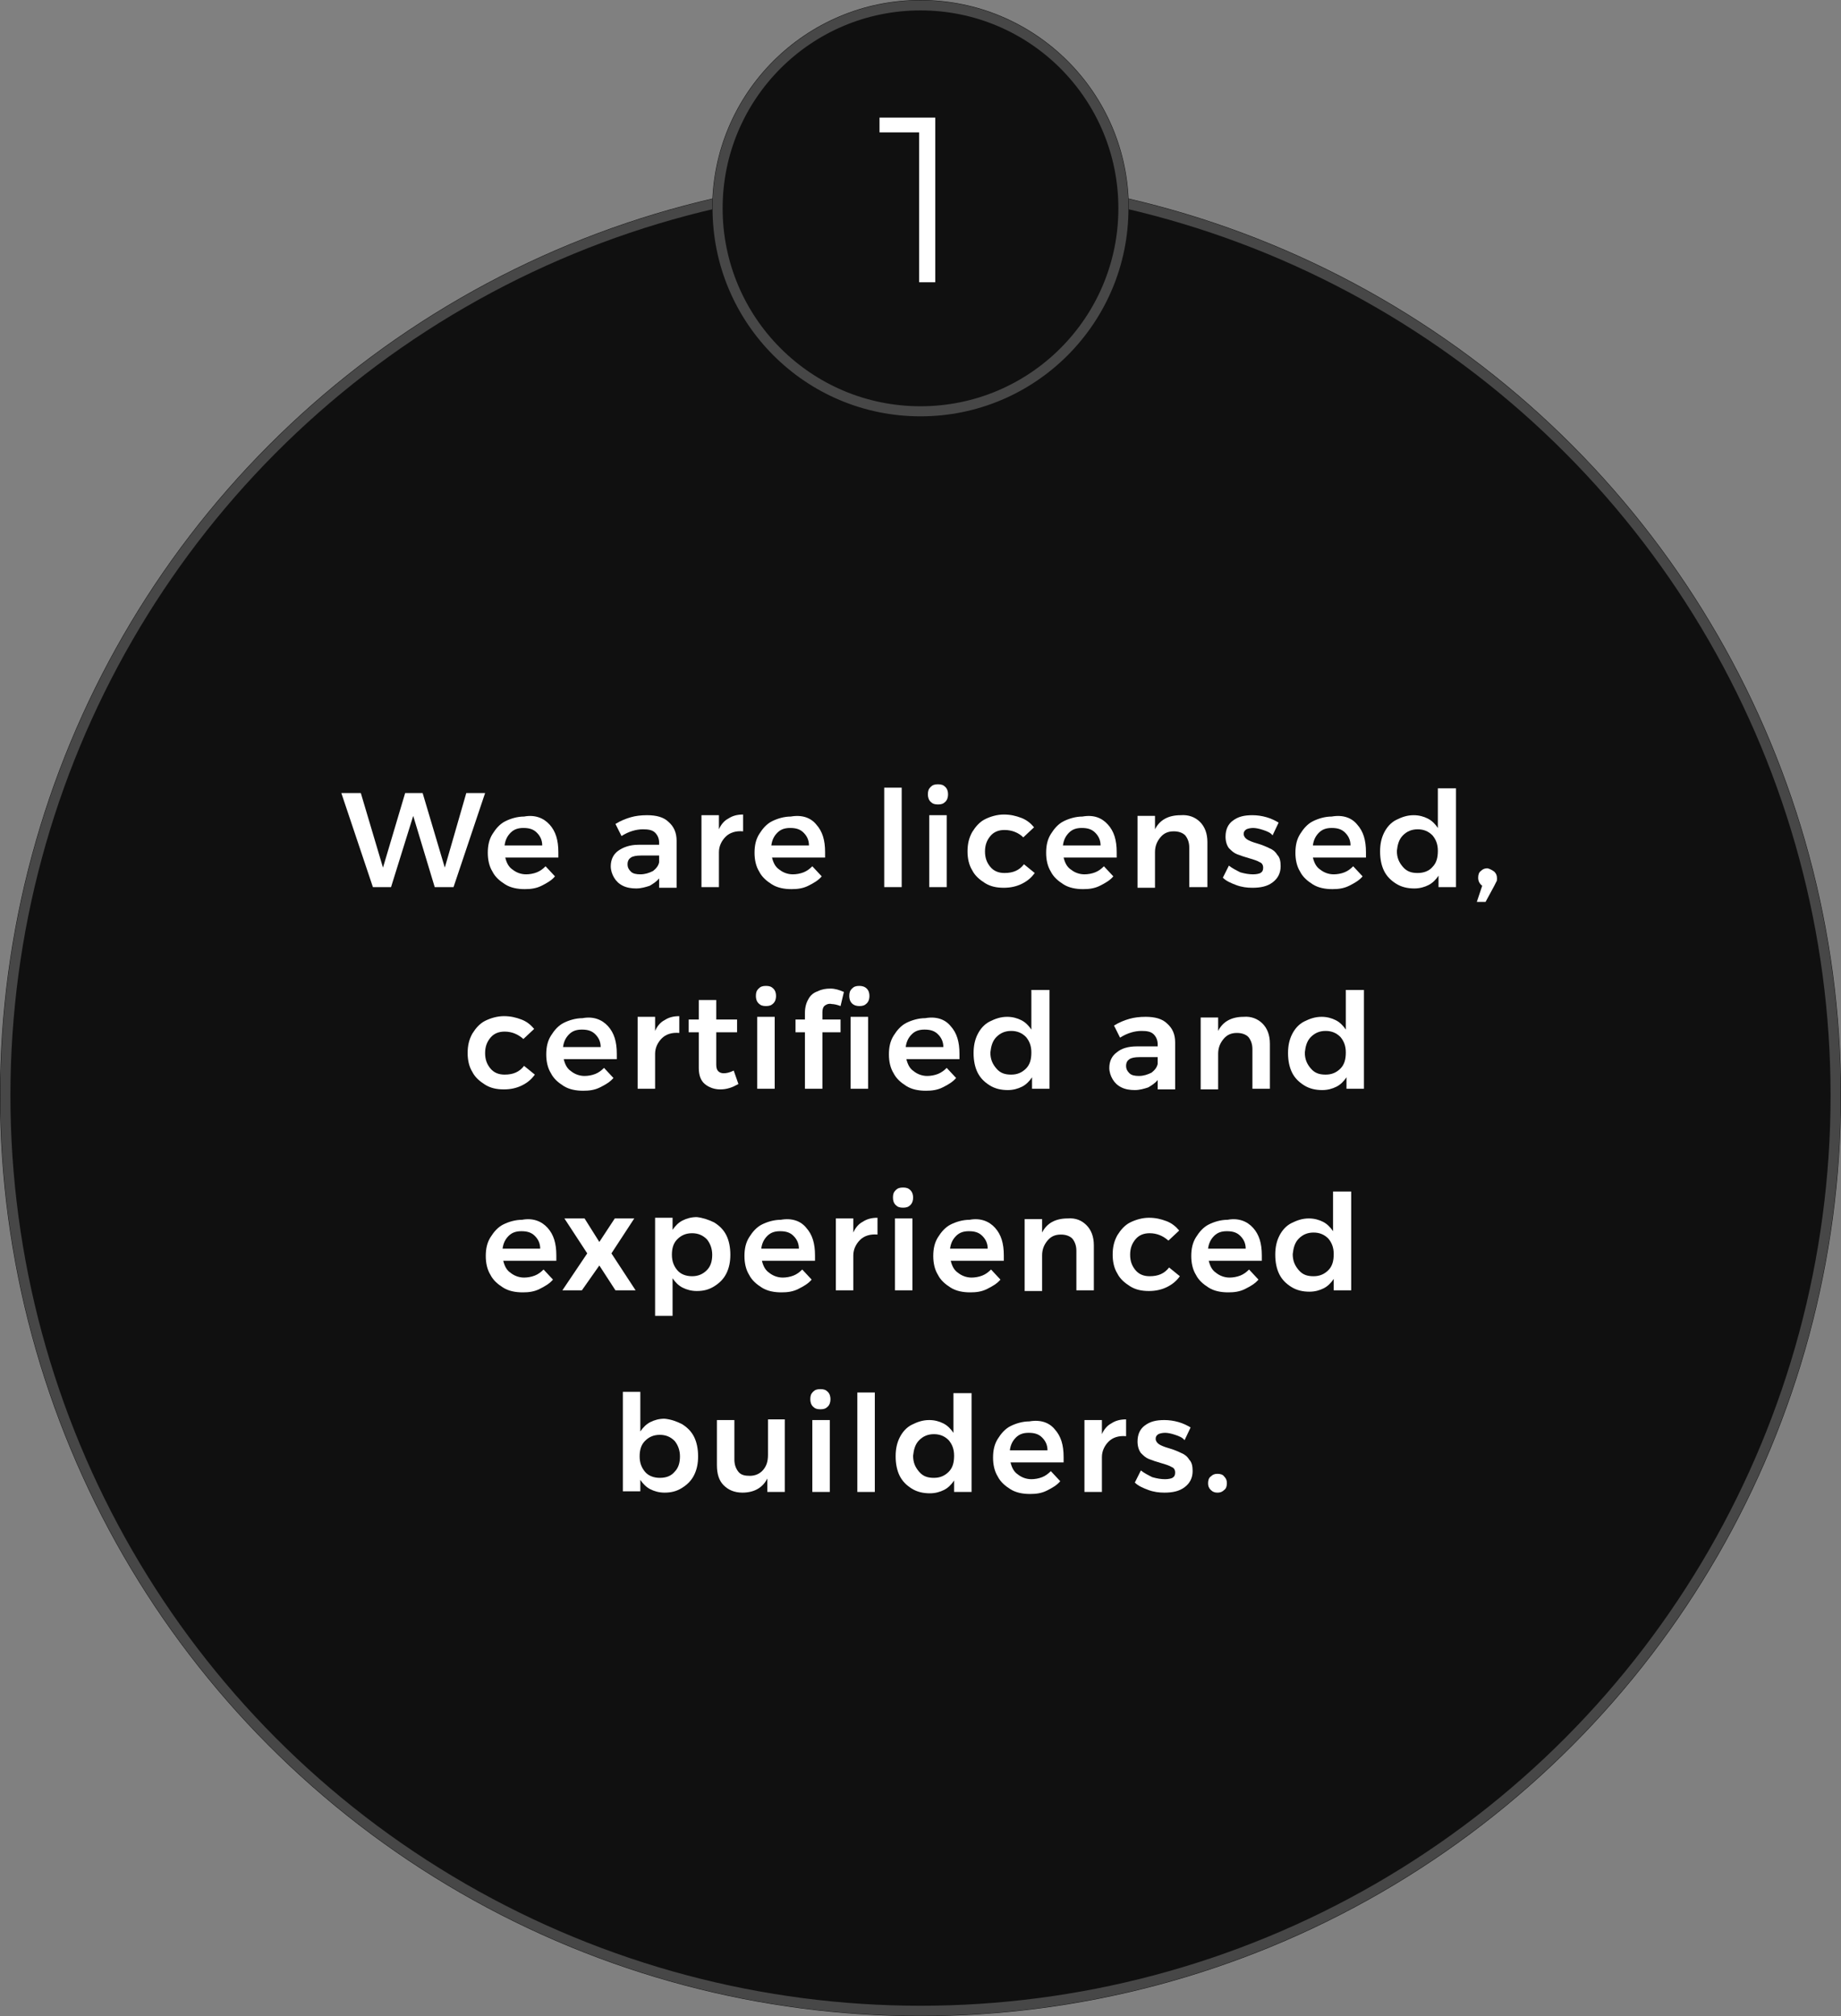 <svg xmlns="http://www.w3.org/2000/svg" xmlns:xlink="http://www.w3.org/1999/xlink" id="Layer_1" x="0px" y="0px" viewBox="0 0 274 300" style="enable-background:new 0 0 274 300;" xml:space="preserve">
<rect x="0" y="0" width="274" height="300" fill="#808080" stroke="none"/>
<style type="text/css">
	.st0{fill:#101010;}
	.st1{fill:none;stroke:#474747;stroke-width:1.5;}
	.st2{enable-background:new    ;}
	.st3{fill:#FFFFFF;}
</style>
<g id="Group_117" transform="translate(-346 -1556)">
	<g id="Ellipse_6" transform="translate(346 1582)">
		<circle class="st0" cx="137" cy="137" r="137"></circle>
		<circle class="st1" cx="137" cy="137" r="136.2"></circle>
	</g>
	<g class="st2">
		<path class="st3" d="M415.4,1674h2.8l-4.7,14h-2.8l-3.2-10.6l-3.3,10.6h-2.7l-4.7-14h2.9l3.3,11.1l3.3-11.1h2.6l3.3,11.1    L415.4,1674z"></path>
		<path class="st3" d="M427.8,1678.7c0.9,1,1.3,2.3,1.3,4.1c0,0.3,0,0.6,0,0.8h-7.9c0.2,0.8,0.5,1.4,1.1,1.8c0.5,0.4,1.2,0.7,2,0.7    c0.5,0,1.1-0.1,1.6-0.3c0.5-0.2,0.9-0.5,1.3-0.9l1.4,1.5c-0.5,0.6-1.2,1-2,1.4s-1.6,0.5-2.5,0.5c-1.1,0-2.1-0.2-2.9-0.7    c-0.8-0.5-1.5-1.1-1.9-1.9c-0.5-0.8-0.7-1.8-0.7-2.8c0-1.1,0.2-2,0.7-2.8c0.5-0.8,1.1-1.5,1.9-1.9s1.8-0.7,2.8-0.7    C425.6,1677.2,426.9,1677.7,427.8,1678.7z M426.7,1681.8c0-0.8-0.3-1.4-0.8-1.9c-0.5-0.5-1.1-0.7-2-0.7c-0.8,0-1.4,0.2-1.9,0.7    s-0.8,1.1-0.9,1.9H426.7z"></path>
		<path class="st3" d="M444.1,1688v-1.3c-0.4,0.5-0.9,0.8-1.4,1.1c-0.6,0.2-1.3,0.4-2,0.4c-0.7,0-1.4-0.1-2-0.4    c-0.6-0.3-1-0.7-1.3-1.2c-0.3-0.5-0.5-1.1-0.5-1.7c0-1,0.4-1.8,1.1-2.3s1.7-0.9,3-0.9h3.1v-0.3c0-0.6-0.2-1.1-0.6-1.5    s-1-0.5-1.8-0.5c-1,0-2.1,0.3-3.2,1l-0.9-1.8c0.8-0.5,1.6-0.8,2.3-1c0.7-0.2,1.5-0.3,2.4-0.3c1.4,0,2.5,0.3,3.2,1    c0.8,0.7,1.2,1.6,1.2,2.8l0,7H444.1z M443.2,1685.6c0.5-0.4,0.8-0.8,0.9-1.3v-1h-2.7c-0.7,0-1.2,0.1-1.5,0.3    c-0.3,0.2-0.5,0.5-0.5,1c0,0.5,0.2,0.8,0.5,1.1c0.3,0.3,0.8,0.4,1.4,0.4C442,1686.1,442.6,1685.9,443.2,1685.6z"></path>
		<path class="st3" d="M454.4,1677.8c0.6-0.4,1.3-0.6,2.2-0.6v2.5c-1.1-0.1-2,0.2-2.6,0.8s-1,1.4-1,2.3v5.2h-2.6v-10.7h2.6v2.1    C453.3,1678.7,453.8,1678.1,454.4,1677.8z"></path>
		<path class="st3" d="M467.5,1678.7c0.9,1,1.3,2.3,1.3,4.1c0,0.3,0,0.6,0,0.8h-7.9c0.2,0.8,0.5,1.4,1.1,1.8c0.5,0.4,1.2,0.7,2,0.7    c0.5,0,1.1-0.1,1.6-0.3c0.5-0.2,0.9-0.5,1.3-0.9l1.4,1.5c-0.5,0.6-1.2,1-2,1.4s-1.6,0.5-2.5,0.5c-1.1,0-2.1-0.2-2.9-0.7    c-0.8-0.5-1.5-1.1-1.9-1.9c-0.5-0.8-0.7-1.8-0.7-2.8c0-1.1,0.2-2,0.7-2.8c0.5-0.8,1.1-1.5,1.9-1.9s1.8-0.7,2.8-0.7    C465.4,1677.2,466.7,1677.7,467.5,1678.7z M466.4,1681.8c0-0.8-0.3-1.4-0.8-1.9c-0.5-0.5-1.1-0.7-2-0.7c-0.8,0-1.4,0.2-1.9,0.7    s-0.8,1.1-0.9,1.9H466.4z"></path>
		<path class="st3" d="M477.6,1673.2h2.6v14.8h-2.6V1673.2z"></path>
		<path class="st3" d="M486.7,1673.1c0.3,0.3,0.4,0.7,0.4,1.1c0,0.4-0.1,0.8-0.4,1.1c-0.3,0.3-0.6,0.4-1.1,0.4s-0.8-0.1-1.1-0.4    c-0.3-0.3-0.4-0.7-0.4-1.1c0-0.5,0.1-0.8,0.4-1.1c0.3-0.3,0.6-0.4,1.1-0.4S486.4,1672.8,486.7,1673.1z M484.3,1677.3h2.6v10.7    h-2.6V1677.3z"></path>
		<path class="st3" d="M495.5,1679.5c-0.9,0-1.6,0.3-2.1,0.9s-0.8,1.3-0.8,2.3c0,1,0.3,1.7,0.8,2.3c0.5,0.6,1.2,0.9,2.1,0.9    c1.3,0,2.2-0.4,2.9-1.3l1.6,1.3c-0.5,0.7-1.1,1.2-1.9,1.6s-1.7,0.6-2.7,0.6c-1.1,0-2-0.2-2.8-0.7s-1.5-1.1-1.9-1.9    c-0.5-0.8-0.7-1.8-0.7-2.8c0-1.1,0.2-2,0.7-2.9c0.5-0.8,1.1-1.5,1.9-1.9s1.8-0.7,2.8-0.7c1,0,1.8,0.2,2.6,0.5    c0.8,0.3,1.4,0.8,1.9,1.4l-1.6,1.5C497.6,1679.9,496.6,1679.5,495.5,1679.5z"></path>
		<path class="st3" d="M510.9,1678.7c0.9,1,1.3,2.3,1.3,4.1c0,0.3,0,0.6,0,0.8h-7.9c0.2,0.8,0.5,1.4,1.1,1.8c0.5,0.4,1.2,0.7,2,0.7    c0.5,0,1.1-0.1,1.6-0.3c0.5-0.2,0.9-0.5,1.3-0.9l1.4,1.5c-0.5,0.6-1.2,1-2,1.4s-1.6,0.5-2.5,0.5c-1.1,0-2.1-0.2-2.9-0.7    c-0.8-0.5-1.5-1.1-1.9-1.9c-0.5-0.8-0.7-1.8-0.7-2.8c0-1.1,0.2-2,0.7-2.8c0.5-0.8,1.1-1.5,1.9-1.9s1.8-0.7,2.8-0.7    C508.8,1677.2,510,1677.7,510.9,1678.7z M509.8,1681.8c0-0.8-0.3-1.4-0.8-1.9c-0.5-0.5-1.1-0.7-2-0.7c-0.8,0-1.4,0.2-1.9,0.7    s-0.8,1.1-0.9,1.9H509.8z"></path>
		<path class="st3" d="M524.6,1678.3c0.7,0.7,1.1,1.7,1.1,3v6.7H523v-5.9c0-0.7-0.2-1.3-0.6-1.8c-0.4-0.4-1-0.6-1.7-0.6    c-0.9,0-1.5,0.3-2,0.9s-0.8,1.3-0.8,2.2v5.3h-2.6v-10.7h2.6v2c0.7-1.4,2-2.1,3.8-2.1C522.9,1677.2,523.9,1677.6,524.6,1678.3z"></path>
		<path class="st3" d="M534,1679.5c-0.6-0.2-1.1-0.3-1.5-0.3c-0.4,0-0.8,0.1-1,0.2c-0.3,0.2-0.4,0.4-0.4,0.7c0,0.3,0.2,0.6,0.5,0.8    c0.3,0.2,0.8,0.4,1.5,0.6c0.7,0.2,1.4,0.5,1.8,0.7c0.5,0.2,0.9,0.5,1.2,1c0.4,0.4,0.5,1,0.5,1.7c0,1-0.4,1.8-1.2,2.4    c-0.8,0.6-1.8,0.8-3,0.8c-0.8,0-1.6-0.1-2.4-0.4s-1.5-0.6-2-1.1l0.9-1.8c0.5,0.4,1.1,0.7,1.7,1c0.7,0.2,1.3,0.3,1.9,0.3    c0.5,0,0.9-0.1,1.1-0.2c0.3-0.2,0.4-0.4,0.4-0.8c0-0.4-0.2-0.7-0.5-0.8c-0.3-0.2-0.9-0.4-1.6-0.6c-0.7-0.2-1.3-0.4-1.8-0.6    c-0.5-0.2-0.8-0.5-1.2-0.9c-0.3-0.4-0.5-1-0.5-1.7c0-1.1,0.4-1.9,1.1-2.4c0.8-0.6,1.7-0.8,2.9-0.8c0.7,0,1.4,0.1,2.1,0.3    c0.7,0.2,1.3,0.5,1.8,0.8l-0.9,1.9C535.1,1679.9,534.6,1679.7,534,1679.5z"></path>
		<path class="st3" d="M548,1678.7c0.9,1,1.3,2.3,1.3,4.1c0,0.3,0,0.6,0,0.8h-7.9c0.2,0.8,0.5,1.4,1.1,1.8c0.5,0.4,1.2,0.7,2,0.7    c0.5,0,1.1-0.1,1.6-0.3c0.5-0.2,0.9-0.5,1.3-0.9l1.4,1.5c-0.5,0.6-1.2,1-2,1.4s-1.6,0.5-2.5,0.5c-1.1,0-2.1-0.2-2.9-0.7    c-0.8-0.5-1.5-1.1-1.9-1.9c-0.5-0.8-0.7-1.8-0.7-2.8c0-1.1,0.2-2,0.7-2.8c0.5-0.8,1.1-1.5,1.9-1.9s1.8-0.7,2.8-0.7    C545.9,1677.2,547.2,1677.7,548,1678.7z M547,1681.8c0-0.8-0.3-1.4-0.8-1.9c-0.5-0.5-1.1-0.7-2-0.7c-0.8,0-1.4,0.2-1.9,0.7    s-0.8,1.1-0.9,1.9H547z"></path>
		<path class="st3" d="M562.7,1673.2v14.8h-2.6v-1.7c-0.4,0.6-0.9,1.1-1.5,1.4c-0.6,0.3-1.3,0.5-2.1,0.5c-1,0-1.9-0.2-2.7-0.7    s-1.4-1.1-1.8-1.9s-0.6-1.8-0.6-2.9c0-1.1,0.2-2,0.6-2.8s1-1.5,1.8-1.9s1.6-0.7,2.6-0.7c0.8,0,1.5,0.2,2.1,0.5    c0.6,0.3,1.1,0.8,1.5,1.4v-5.9H562.7z M559.2,1685c0.6-0.6,0.8-1.4,0.8-2.4s-0.3-1.7-0.8-2.3c-0.6-0.6-1.3-0.9-2.2-0.9    c-0.9,0-1.6,0.3-2.2,0.9s-0.8,1.4-0.9,2.3c0,1,0.3,1.7,0.9,2.4s1.3,0.9,2.2,0.9C557.9,1685.9,558.7,1685.6,559.2,1685z"></path>
		<path class="st3" d="M568.4,1685.7c0.3,0.3,0.4,0.6,0.4,1c0,0.2,0,0.4-0.1,0.5c-0.1,0.2-0.2,0.4-0.3,0.6l-1.3,2.4h-1.3l0.8-2.4    c-0.4-0.3-0.6-0.7-0.6-1.2c0-0.4,0.1-0.8,0.4-1c0.3-0.3,0.6-0.4,1-0.4C567.8,1685.3,568.1,1685.5,568.4,1685.7z"></path>
	</g>
	<g class="st2">
		<path class="st3" d="M421.1,1709.5c-0.9,0-1.6,0.3-2.1,0.9s-0.8,1.3-0.8,2.3c0,1,0.3,1.7,0.8,2.3c0.5,0.6,1.2,0.9,2.1,0.9    c1.3,0,2.2-0.4,2.9-1.3l1.6,1.3c-0.5,0.7-1.1,1.2-1.9,1.6s-1.7,0.6-2.7,0.6c-1.1,0-2-0.2-2.8-0.7s-1.5-1.1-1.9-1.9    c-0.5-0.8-0.7-1.8-0.7-2.8c0-1.1,0.2-2,0.7-2.9c0.5-0.8,1.1-1.5,1.9-1.9s1.8-0.7,2.8-0.7c1,0,1.8,0.2,2.6,0.5    c0.8,0.3,1.4,0.8,1.9,1.4l-1.6,1.5C423.1,1709.9,422.2,1709.5,421.1,1709.5z"></path>
		<path class="st3" d="M436.5,1708.7c0.9,1,1.3,2.3,1.3,4.1c0,0.3,0,0.6,0,0.8h-7.9c0.2,0.8,0.5,1.4,1.1,1.8c0.5,0.4,1.2,0.7,2,0.7    c0.5,0,1.1-0.1,1.6-0.3c0.5-0.2,0.9-0.5,1.3-0.9l1.4,1.5c-0.5,0.6-1.2,1-2,1.4s-1.6,0.5-2.5,0.5c-1.1,0-2.1-0.2-2.9-0.7    c-0.8-0.5-1.5-1.1-1.9-1.9c-0.5-0.8-0.7-1.8-0.7-2.8c0-1.1,0.2-2,0.7-2.8c0.5-0.8,1.1-1.5,1.9-1.9s1.8-0.7,2.8-0.7    C434.3,1707.2,435.6,1707.7,436.5,1708.7z M435.4,1711.8c0-0.8-0.3-1.4-0.8-1.9c-0.5-0.5-1.1-0.7-2-0.7c-0.8,0-1.4,0.2-1.9,0.7    s-0.8,1.1-0.9,1.9H435.4z"></path>
		<path class="st3" d="M444.9,1707.8c0.6-0.4,1.3-0.6,2.2-0.6v2.5c-1.1-0.1-2,0.2-2.6,0.8s-1,1.4-1,2.3v5.2h-2.6v-10.7h2.6v2.1    C443.8,1708.7,444.3,1708.1,444.9,1707.8z"></path>
		<path class="st3" d="M455.9,1717.3c-0.9,0.5-1.7,0.8-2.7,0.8c-0.9,0-1.7-0.3-2.3-0.8c-0.6-0.5-0.9-1.3-0.9-2.4v-5.3h-1.5l0-1.9    h1.5v-2.9h2.6v2.9h3.1v1.9h-3.1v4.8c0,0.5,0.1,0.8,0.3,1c0.2,0.2,0.5,0.3,0.8,0.3c0.4,0,0.9-0.1,1.5-0.4L455.9,1717.3z"></path>
		<path class="st3" d="M461.1,1703.1c0.3,0.3,0.4,0.7,0.4,1.1c0,0.4-0.1,0.8-0.4,1.1c-0.3,0.3-0.6,0.4-1.1,0.4s-0.8-0.1-1.1-0.4    c-0.3-0.3-0.4-0.7-0.4-1.1c0-0.5,0.1-0.8,0.4-1.1c0.3-0.3,0.6-0.4,1.1-0.4S460.8,1702.8,461.1,1703.1z M458.7,1707.3h2.6v10.7    h-2.6V1707.3z"></path>
		<path class="st3" d="M468.8,1705.6c-0.3,0.2-0.4,0.6-0.4,1v1.1h2.7v1.9h-2.7v8.4h-2.6v-8.4h-1.4v-1.9h1.4v-1c0-0.8,0.2-1.5,0.5-2    c0.3-0.6,0.8-1,1.4-1.2c0.6-0.3,1.2-0.4,1.9-0.4c0.7,0,1.3,0.2,2,0.5l-0.5,2.1c-0.5-0.2-1-0.3-1.3-0.3    C469.4,1705.3,469.1,1705.4,468.8,1705.6z M475,1703.1c0.3,0.3,0.4,0.7,0.4,1.1c0,0.4-0.1,0.8-0.4,1.1c-0.3,0.3-0.6,0.4-1.1,0.4    c-0.4,0-0.8-0.1-1.1-0.4c-0.3-0.3-0.4-0.7-0.4-1.1c0-0.5,0.1-0.8,0.4-1.1c0.3-0.3,0.6-0.4,1.1-0.4    C474.3,1702.7,474.7,1702.8,475,1703.1z M472.6,1707.3h2.6v10.7h-2.6V1707.3z"></path>
		<path class="st3" d="M487.5,1708.7c0.9,1,1.3,2.3,1.3,4.1c0,0.3,0,0.6,0,0.8h-7.9c0.2,0.8,0.5,1.4,1.1,1.8c0.5,0.4,1.2,0.7,2,0.7    c0.5,0,1.1-0.1,1.6-0.3c0.5-0.2,0.9-0.5,1.3-0.9l1.4,1.5c-0.5,0.6-1.2,1-2,1.4s-1.6,0.5-2.5,0.5c-1.1,0-2.1-0.2-2.9-0.7    c-0.8-0.5-1.5-1.1-1.9-1.9c-0.5-0.8-0.7-1.8-0.7-2.8c0-1.1,0.2-2,0.7-2.8c0.5-0.8,1.1-1.5,1.9-1.9s1.8-0.7,2.8-0.7    C485.4,1707.2,486.7,1707.7,487.5,1708.7z M486.4,1711.8c0-0.8-0.3-1.4-0.8-1.9c-0.5-0.5-1.1-0.7-2-0.7c-0.8,0-1.4,0.2-1.9,0.7    s-0.8,1.1-0.9,1.9H486.4z"></path>
		<path class="st3" d="M502.2,1703.2v14.8h-2.6v-1.7c-0.4,0.6-0.9,1.1-1.5,1.4c-0.6,0.3-1.3,0.5-2.1,0.5c-1,0-1.9-0.2-2.7-0.7    s-1.4-1.1-1.8-1.9s-0.6-1.8-0.6-2.9c0-1.1,0.2-2,0.6-2.8s1-1.5,1.8-1.9s1.6-0.7,2.6-0.7c0.8,0,1.5,0.2,2.1,0.5    c0.6,0.3,1.1,0.8,1.5,1.4v-5.9H502.2z M498.7,1715c0.6-0.6,0.8-1.4,0.8-2.4s-0.3-1.7-0.8-2.3c-0.6-0.6-1.3-0.9-2.2-0.9    c-0.9,0-1.6,0.3-2.2,0.9s-0.8,1.4-0.9,2.3c0,1,0.3,1.7,0.9,2.4s1.3,0.9,2.2,0.9C497.4,1715.9,498.1,1715.6,498.7,1715z"></path>
		<path class="st3" d="M518.3,1718v-1.3c-0.4,0.5-0.9,0.8-1.4,1.1c-0.6,0.2-1.3,0.4-2,0.4c-0.7,0-1.4-0.1-2-0.4    c-0.6-0.3-1-0.7-1.3-1.2c-0.3-0.5-0.5-1.1-0.5-1.7c0-1,0.4-1.8,1.1-2.3c0.7-0.6,1.7-0.9,3-0.9h3.1v-0.3c0-0.6-0.2-1.1-0.6-1.5    s-1-0.5-1.8-0.5c-1,0-2.1,0.3-3.2,1l-0.9-1.8c0.8-0.5,1.6-0.8,2.3-1c0.7-0.2,1.5-0.3,2.4-0.3c1.4,0,2.5,0.3,3.2,1    c0.8,0.7,1.2,1.6,1.2,2.8l0,7H518.3z M517.4,1715.6c0.5-0.4,0.8-0.8,0.9-1.3v-1h-2.7c-0.7,0-1.2,0.1-1.5,0.3    c-0.3,0.2-0.5,0.5-0.5,1c0,0.5,0.2,0.8,0.5,1.1c0.3,0.3,0.8,0.4,1.4,0.4C516.2,1716.1,516.8,1715.9,517.4,1715.6z"></path>
		<path class="st3" d="M533.9,1708.3c0.7,0.7,1.1,1.7,1.1,3v6.7h-2.6v-5.9c0-0.7-0.2-1.3-0.6-1.8c-0.4-0.4-1-0.6-1.7-0.6    c-0.9,0-1.5,0.3-2,0.9s-0.8,1.3-0.8,2.2v5.3h-2.6v-10.7h2.6v2c0.7-1.4,2-2.1,3.8-2.1C532.2,1707.2,533.2,1707.6,533.9,1708.3z"></path>
		<path class="st3" d="M549,1703.2v14.8h-2.6v-1.7c-0.4,0.6-0.9,1.1-1.5,1.4c-0.6,0.3-1.3,0.5-2.1,0.5c-1,0-1.9-0.2-2.7-0.7    s-1.4-1.1-1.8-1.9s-0.6-1.8-0.6-2.9c0-1.1,0.2-2,0.6-2.8s1-1.5,1.8-1.9s1.6-0.7,2.6-0.7c0.8,0,1.5,0.2,2.1,0.5    c0.6,0.3,1.1,0.8,1.5,1.4v-5.9H549z M545.5,1715c0.6-0.6,0.8-1.4,0.8-2.4s-0.3-1.7-0.8-2.3c-0.6-0.6-1.3-0.9-2.2-0.9    c-0.9,0-1.6,0.3-2.2,0.9s-0.8,1.4-0.9,2.3c0,1,0.3,1.7,0.9,2.4s1.3,0.9,2.2,0.9C544.2,1715.9,544.9,1715.6,545.5,1715z"></path>
	</g>
	<g class="st2">
		<path class="st3" d="M427.5,1738.7c0.9,1,1.3,2.3,1.3,4.1c0,0.3,0,0.6,0,0.8h-7.9c0.2,0.8,0.5,1.4,1.1,1.8c0.5,0.4,1.2,0.7,2,0.7    c0.5,0,1.1-0.1,1.6-0.3c0.5-0.2,0.9-0.5,1.3-0.9l1.4,1.5c-0.5,0.6-1.2,1-2,1.4s-1.6,0.5-2.5,0.5c-1.1,0-2.1-0.2-2.9-0.7    c-0.8-0.5-1.5-1.1-1.9-1.9c-0.5-0.8-0.7-1.8-0.7-2.8c0-1.1,0.2-2,0.7-2.8c0.5-0.8,1.1-1.5,1.9-1.9s1.8-0.7,2.8-0.7    C425.3,1737.2,426.6,1737.7,427.5,1738.7z M426.4,1741.8c0-0.8-0.3-1.4-0.8-1.9c-0.5-0.5-1.1-0.7-2-0.7c-0.8,0-1.4,0.2-1.9,0.7    s-0.8,1.1-0.9,1.9H426.4z"></path>
		<path class="st3" d="M430,1737.3h3l2.2,3.5l2.3-3.5h2.9l-3.4,5.2l3.6,5.5h-3l-2.4-3.7l-2.6,3.7h-2.9l3.7-5.5L430,1737.3z"></path>
		<path class="st3" d="M452.3,1737.9c0.8,0.5,1.4,1.1,1.8,1.9c0.4,0.8,0.6,1.8,0.6,2.9c0,1.1-0.2,2-0.6,2.8c-0.4,0.8-1,1.4-1.8,1.9    c-0.8,0.5-1.6,0.7-2.6,0.7c-0.8,0-1.5-0.2-2.1-0.5s-1.1-0.8-1.5-1.4v5.6h-2.6v-14.6h2.6v1.8c0.4-0.6,0.9-1.1,1.5-1.4    c0.6-0.3,1.3-0.5,2.1-0.5C450.6,1737.2,451.5,1737.5,452.3,1737.9z M451.2,1745c0.6-0.6,0.8-1.4,0.8-2.3s-0.3-1.7-0.8-2.3    c-0.6-0.6-1.3-0.9-2.2-0.9c-0.9,0-1.6,0.3-2.2,0.9c-0.6,0.6-0.8,1.4-0.8,2.3c0,1,0.3,1.7,0.8,2.3s1.3,0.9,2.2,0.9    C449.9,1745.9,450.6,1745.6,451.2,1745z"></path>
		<path class="st3" d="M466,1738.7c0.9,1,1.3,2.3,1.3,4.1c0,0.3,0,0.6,0,0.8h-7.9c0.2,0.8,0.5,1.4,1.1,1.8c0.5,0.4,1.2,0.7,2,0.7    c0.5,0,1.1-0.1,1.6-0.3c0.5-0.2,0.9-0.5,1.3-0.9l1.4,1.5c-0.5,0.6-1.2,1-2,1.4s-1.6,0.5-2.5,0.5c-1.1,0-2.1-0.2-2.9-0.7    c-0.8-0.5-1.5-1.1-1.9-1.9c-0.5-0.8-0.7-1.8-0.7-2.8c0-1.1,0.2-2,0.7-2.8c0.5-0.8,1.1-1.5,1.9-1.9s1.8-0.7,2.8-0.7    C463.9,1737.2,465.2,1737.7,466,1738.7z M464.9,1741.8c0-0.8-0.3-1.4-0.8-1.9c-0.5-0.5-1.1-0.7-2-0.7c-0.8,0-1.4,0.2-1.9,0.7    s-0.8,1.1-0.9,1.9H464.9z"></path>
		<path class="st3" d="M474.4,1737.8c0.6-0.4,1.3-0.6,2.2-0.6v2.5c-1.1-0.1-2,0.2-2.6,0.8s-1,1.4-1,2.3v5.2h-2.6v-10.7h2.6v2.1    C473.3,1738.7,473.8,1738.1,474.4,1737.8z"></path>
		<path class="st3" d="M481.5,1733.1c0.3,0.3,0.4,0.7,0.4,1.1c0,0.4-0.1,0.8-0.4,1.1c-0.3,0.3-0.6,0.4-1.1,0.4s-0.8-0.1-1.1-0.4    c-0.3-0.3-0.4-0.7-0.4-1.1c0-0.5,0.1-0.8,0.4-1.1c0.3-0.3,0.6-0.4,1.1-0.4S481.2,1732.8,481.5,1733.1z M479.2,1737.3h2.6v10.7    h-2.6V1737.3z"></path>
		<path class="st3" d="M494.1,1738.7c0.9,1,1.3,2.3,1.3,4.1c0,0.3,0,0.6,0,0.8h-7.9c0.2,0.8,0.5,1.4,1.1,1.8c0.5,0.4,1.2,0.7,2,0.7    c0.5,0,1.1-0.1,1.6-0.3c0.5-0.2,0.9-0.5,1.3-0.9l1.4,1.5c-0.5,0.6-1.2,1-2,1.4s-1.6,0.5-2.5,0.5c-1.1,0-2.1-0.2-2.9-0.7    c-0.8-0.5-1.5-1.1-1.9-1.9c-0.5-0.8-0.7-1.8-0.7-2.8c0-1.1,0.2-2,0.7-2.8c0.5-0.8,1.1-1.5,1.9-1.9s1.8-0.7,2.8-0.7    C491.9,1737.2,493.2,1737.7,494.1,1738.7z M493,1741.8c0-0.8-0.3-1.4-0.8-1.9c-0.5-0.5-1.1-0.7-2-0.7c-0.8,0-1.4,0.2-1.9,0.7    s-0.8,1.1-0.9,1.9H493z"></path>
		<path class="st3" d="M507.7,1738.3c0.7,0.7,1.1,1.7,1.1,3v6.7h-2.6v-5.9c0-0.7-0.2-1.3-0.6-1.8c-0.4-0.4-1-0.6-1.7-0.6    c-0.9,0-1.5,0.3-2,0.9s-0.8,1.3-0.8,2.2v5.3h-2.6v-10.7h2.6v2c0.7-1.4,2-2.1,3.8-2.1C506.1,1737.2,507,1737.6,507.7,1738.3z"></path>
		<path class="st3" d="M517.1,1739.5c-0.9,0-1.6,0.3-2.1,0.9s-0.8,1.3-0.8,2.3c0,1,0.3,1.7,0.8,2.3c0.5,0.6,1.2,0.9,2.1,0.9    c1.3,0,2.2-0.4,2.9-1.3l1.6,1.3c-0.5,0.7-1.1,1.2-1.9,1.6s-1.7,0.6-2.7,0.6c-1.1,0-2-0.2-2.8-0.7s-1.5-1.1-1.9-1.9    c-0.5-0.8-0.7-1.8-0.7-2.8c0-1.1,0.2-2,0.7-2.9c0.5-0.8,1.1-1.5,1.9-1.9s1.8-0.7,2.8-0.7c1,0,1.8,0.2,2.6,0.5    c0.8,0.3,1.4,0.8,1.9,1.4l-1.6,1.5C519.1,1739.9,518.2,1739.5,517.1,1739.5z"></path>
		<path class="st3" d="M532.5,1738.7c0.9,1,1.3,2.3,1.3,4.1c0,0.3,0,0.6,0,0.8h-7.9c0.2,0.8,0.5,1.4,1.1,1.8c0.5,0.4,1.2,0.7,2,0.7    c0.5,0,1.1-0.1,1.6-0.3c0.5-0.2,0.9-0.5,1.3-0.9l1.4,1.5c-0.5,0.6-1.2,1-2,1.4s-1.6,0.5-2.5,0.5c-1.1,0-2.1-0.2-2.9-0.7    c-0.8-0.5-1.5-1.1-1.9-1.9c-0.5-0.8-0.7-1.8-0.7-2.8c0-1.1,0.2-2,0.7-2.8c0.5-0.8,1.1-1.5,1.9-1.9s1.8-0.7,2.8-0.7    C530.3,1737.2,531.6,1737.7,532.5,1738.7z M531.4,1741.8c0-0.8-0.3-1.4-0.8-1.9c-0.5-0.5-1.1-0.7-2-0.7c-0.8,0-1.4,0.2-1.9,0.7    s-0.8,1.1-0.9,1.9H531.4z"></path>
		<path class="st3" d="M547.1,1733.2v14.8h-2.6v-1.7c-0.4,0.6-0.9,1.1-1.5,1.4c-0.6,0.3-1.3,0.5-2.1,0.5c-1,0-1.9-0.2-2.7-0.7    s-1.4-1.1-1.8-1.9s-0.6-1.8-0.6-2.9c0-1.1,0.2-2,0.6-2.8s1-1.5,1.8-1.9s1.6-0.7,2.6-0.7c0.8,0,1.5,0.2,2.1,0.5    c0.6,0.3,1.1,0.8,1.5,1.4v-5.9H547.1z M543.7,1745c0.6-0.6,0.8-1.4,0.8-2.4s-0.3-1.7-0.8-2.3c-0.6-0.6-1.3-0.9-2.2-0.9    c-0.9,0-1.6,0.3-2.2,0.9s-0.8,1.4-0.9,2.3c0,1,0.3,1.7,0.9,2.4s1.3,0.9,2.2,0.9C542.4,1745.9,543.1,1745.6,543.7,1745z"></path>
	</g>
	<g class="st2">
		<path class="st3" d="M447.5,1767.9c0.8,0.5,1.4,1.1,1.8,1.9c0.4,0.8,0.6,1.8,0.6,2.9c0,1.1-0.2,2-0.6,2.8c-0.4,0.8-1,1.4-1.8,1.9    c-0.8,0.5-1.6,0.7-2.6,0.7c-0.8,0-1.5-0.2-2.1-0.5s-1.1-0.8-1.5-1.4v1.7h-2.6v-14.8h2.6v5.9c0.4-0.6,0.9-1.1,1.5-1.4    c0.6-0.3,1.3-0.5,2.1-0.5C445.9,1767.2,446.7,1767.5,447.5,1767.9z M446.4,1775c0.6-0.6,0.8-1.4,0.8-2.3s-0.3-1.7-0.8-2.3    c-0.6-0.6-1.3-0.9-2.2-0.9c-0.9,0-1.6,0.3-2.2,0.9c-0.6,0.6-0.8,1.4-0.8,2.3c0,1,0.3,1.7,0.8,2.3s1.3,0.9,2.2,0.9    C445.2,1775.9,445.9,1775.6,446.4,1775z"></path>
		<path class="st3" d="M462.8,1767.3v10.7h-2.6v-2c-0.7,1.4-2,2.1-3.7,2.1c-1.2,0-2.1-0.4-2.8-1.1s-1-1.7-1-3v-6.7h2.6v5.9    c0,0.7,0.2,1.3,0.6,1.8s1,0.6,1.7,0.6c0.8,0,1.5-0.3,2-0.9s0.7-1.3,0.7-2.2v-5.3H462.8z"></path>
		<path class="st3" d="M469.2,1763.1c0.3,0.3,0.4,0.7,0.4,1.1c0,0.4-0.1,0.8-0.4,1.1c-0.3,0.3-0.6,0.4-1.1,0.4s-0.8-0.1-1.1-0.4    c-0.3-0.3-0.4-0.7-0.4-1.1c0-0.5,0.1-0.8,0.4-1.1c0.3-0.3,0.6-0.4,1.1-0.4S468.9,1762.8,469.2,1763.1z M466.9,1767.3h2.6v10.7    h-2.6V1767.3z"></path>
		<path class="st3" d="M473.6,1763.2h2.6v14.8h-2.6V1763.2z"></path>
		<path class="st3" d="M490.6,1763.2v14.8H488v-1.7c-0.4,0.6-0.9,1.1-1.5,1.4c-0.6,0.3-1.3,0.5-2.1,0.5c-1,0-1.9-0.2-2.7-0.7    s-1.4-1.1-1.8-1.9s-0.6-1.8-0.6-2.9c0-1.1,0.2-2,0.6-2.8s1-1.5,1.8-1.9s1.6-0.7,2.6-0.7c0.8,0,1.5,0.2,2.1,0.5    c0.6,0.3,1.1,0.8,1.5,1.4v-5.9H490.6z M487.2,1775c0.6-0.6,0.8-1.4,0.8-2.4s-0.3-1.7-0.8-2.3c-0.6-0.6-1.3-0.9-2.2-0.9    c-0.9,0-1.6,0.3-2.2,0.9s-0.8,1.4-0.9,2.3c0,1,0.3,1.7,0.9,2.4s1.3,0.9,2.2,0.9C485.9,1775.9,486.6,1775.6,487.2,1775z"></path>
		<path class="st3" d="M503,1768.7c0.9,1,1.3,2.3,1.3,4.1c0,0.3,0,0.6,0,0.8h-7.9c0.2,0.8,0.5,1.4,1.1,1.8c0.5,0.4,1.2,0.7,2,0.7    c0.5,0,1.1-0.1,1.6-0.3c0.5-0.2,0.9-0.5,1.3-0.9l1.4,1.5c-0.5,0.6-1.2,1-2,1.4s-1.6,0.5-2.5,0.5c-1.1,0-2.1-0.2-2.9-0.7    c-0.8-0.5-1.5-1.1-1.9-1.9c-0.5-0.8-0.7-1.8-0.7-2.8c0-1.1,0.2-2,0.7-2.8c0.5-0.8,1.1-1.5,1.9-1.9s1.8-0.7,2.8-0.7    C500.9,1767.2,502.2,1767.7,503,1768.7z M501.9,1771.8c0-0.8-0.3-1.4-0.8-1.9c-0.5-0.5-1.1-0.7-2-0.7c-0.8,0-1.4,0.2-1.9,0.7    s-0.8,1.1-0.9,1.9H501.9z"></path>
		<path class="st3" d="M511.4,1767.8c0.6-0.4,1.3-0.6,2.2-0.6v2.5c-1.1-0.1-2,0.2-2.6,0.8s-1,1.4-1,2.3v5.2h-2.6v-10.7h2.6v2.1    C510.3,1768.7,510.8,1768.1,511.4,1767.8z"></path>
		<path class="st3" d="M520.9,1769.5c-0.6-0.2-1.1-0.3-1.5-0.3c-0.4,0-0.8,0.1-1,0.2c-0.3,0.2-0.4,0.4-0.4,0.7    c0,0.3,0.2,0.6,0.5,0.8c0.3,0.2,0.8,0.4,1.5,0.6c0.7,0.2,1.4,0.5,1.8,0.7c0.5,0.2,0.9,0.5,1.2,1c0.4,0.4,0.5,1,0.5,1.7    c0,1-0.4,1.8-1.2,2.4c-0.8,0.6-1.8,0.8-3,0.8c-0.8,0-1.6-0.1-2.4-0.4s-1.5-0.6-2-1.1l0.9-1.8c0.5,0.4,1.1,0.7,1.7,1    c0.7,0.2,1.3,0.3,1.9,0.3c0.5,0,0.9-0.1,1.1-0.2c0.3-0.2,0.4-0.4,0.4-0.8c0-0.4-0.2-0.7-0.5-0.8c-0.3-0.2-0.9-0.4-1.6-0.6    c-0.7-0.2-1.3-0.4-1.8-0.6c-0.5-0.2-0.8-0.5-1.2-0.9c-0.3-0.4-0.5-1-0.5-1.7c0-1.1,0.4-1.9,1.1-2.4c0.8-0.6,1.7-0.8,2.9-0.8    c0.7,0,1.4,0.1,2.1,0.3c0.7,0.2,1.3,0.5,1.8,0.8l-0.9,1.9C522,1769.9,521.5,1769.7,520.9,1769.5z"></path>
		<path class="st3" d="M528.2,1775.7c0.3,0.3,0.4,0.6,0.4,1c0,0.4-0.1,0.8-0.4,1c-0.3,0.3-0.6,0.4-1,0.4c-0.4,0-0.7-0.1-1-0.4    c-0.3-0.3-0.4-0.6-0.4-1c0-0.4,0.1-0.8,0.4-1c0.3-0.3,0.6-0.4,1-0.4C527.6,1775.3,528,1775.4,528.2,1775.7z"></path>
	</g>
	<g id="Group_72" transform="translate(79 -232)">
		<g id="Ellipse_23" transform="translate(373 1788)">
			<circle class="st0" cx="31" cy="31" r="31"></circle>
			<circle class="st1" cx="31" cy="31" r="30.2"></circle>
		</g>
		<path id="Path_39" class="st3" d="M397.9,1805.5h8.3v24.5h-2.4v-22.3h-5.9V1805.5z"></path>
	</g>
</g>
</svg>